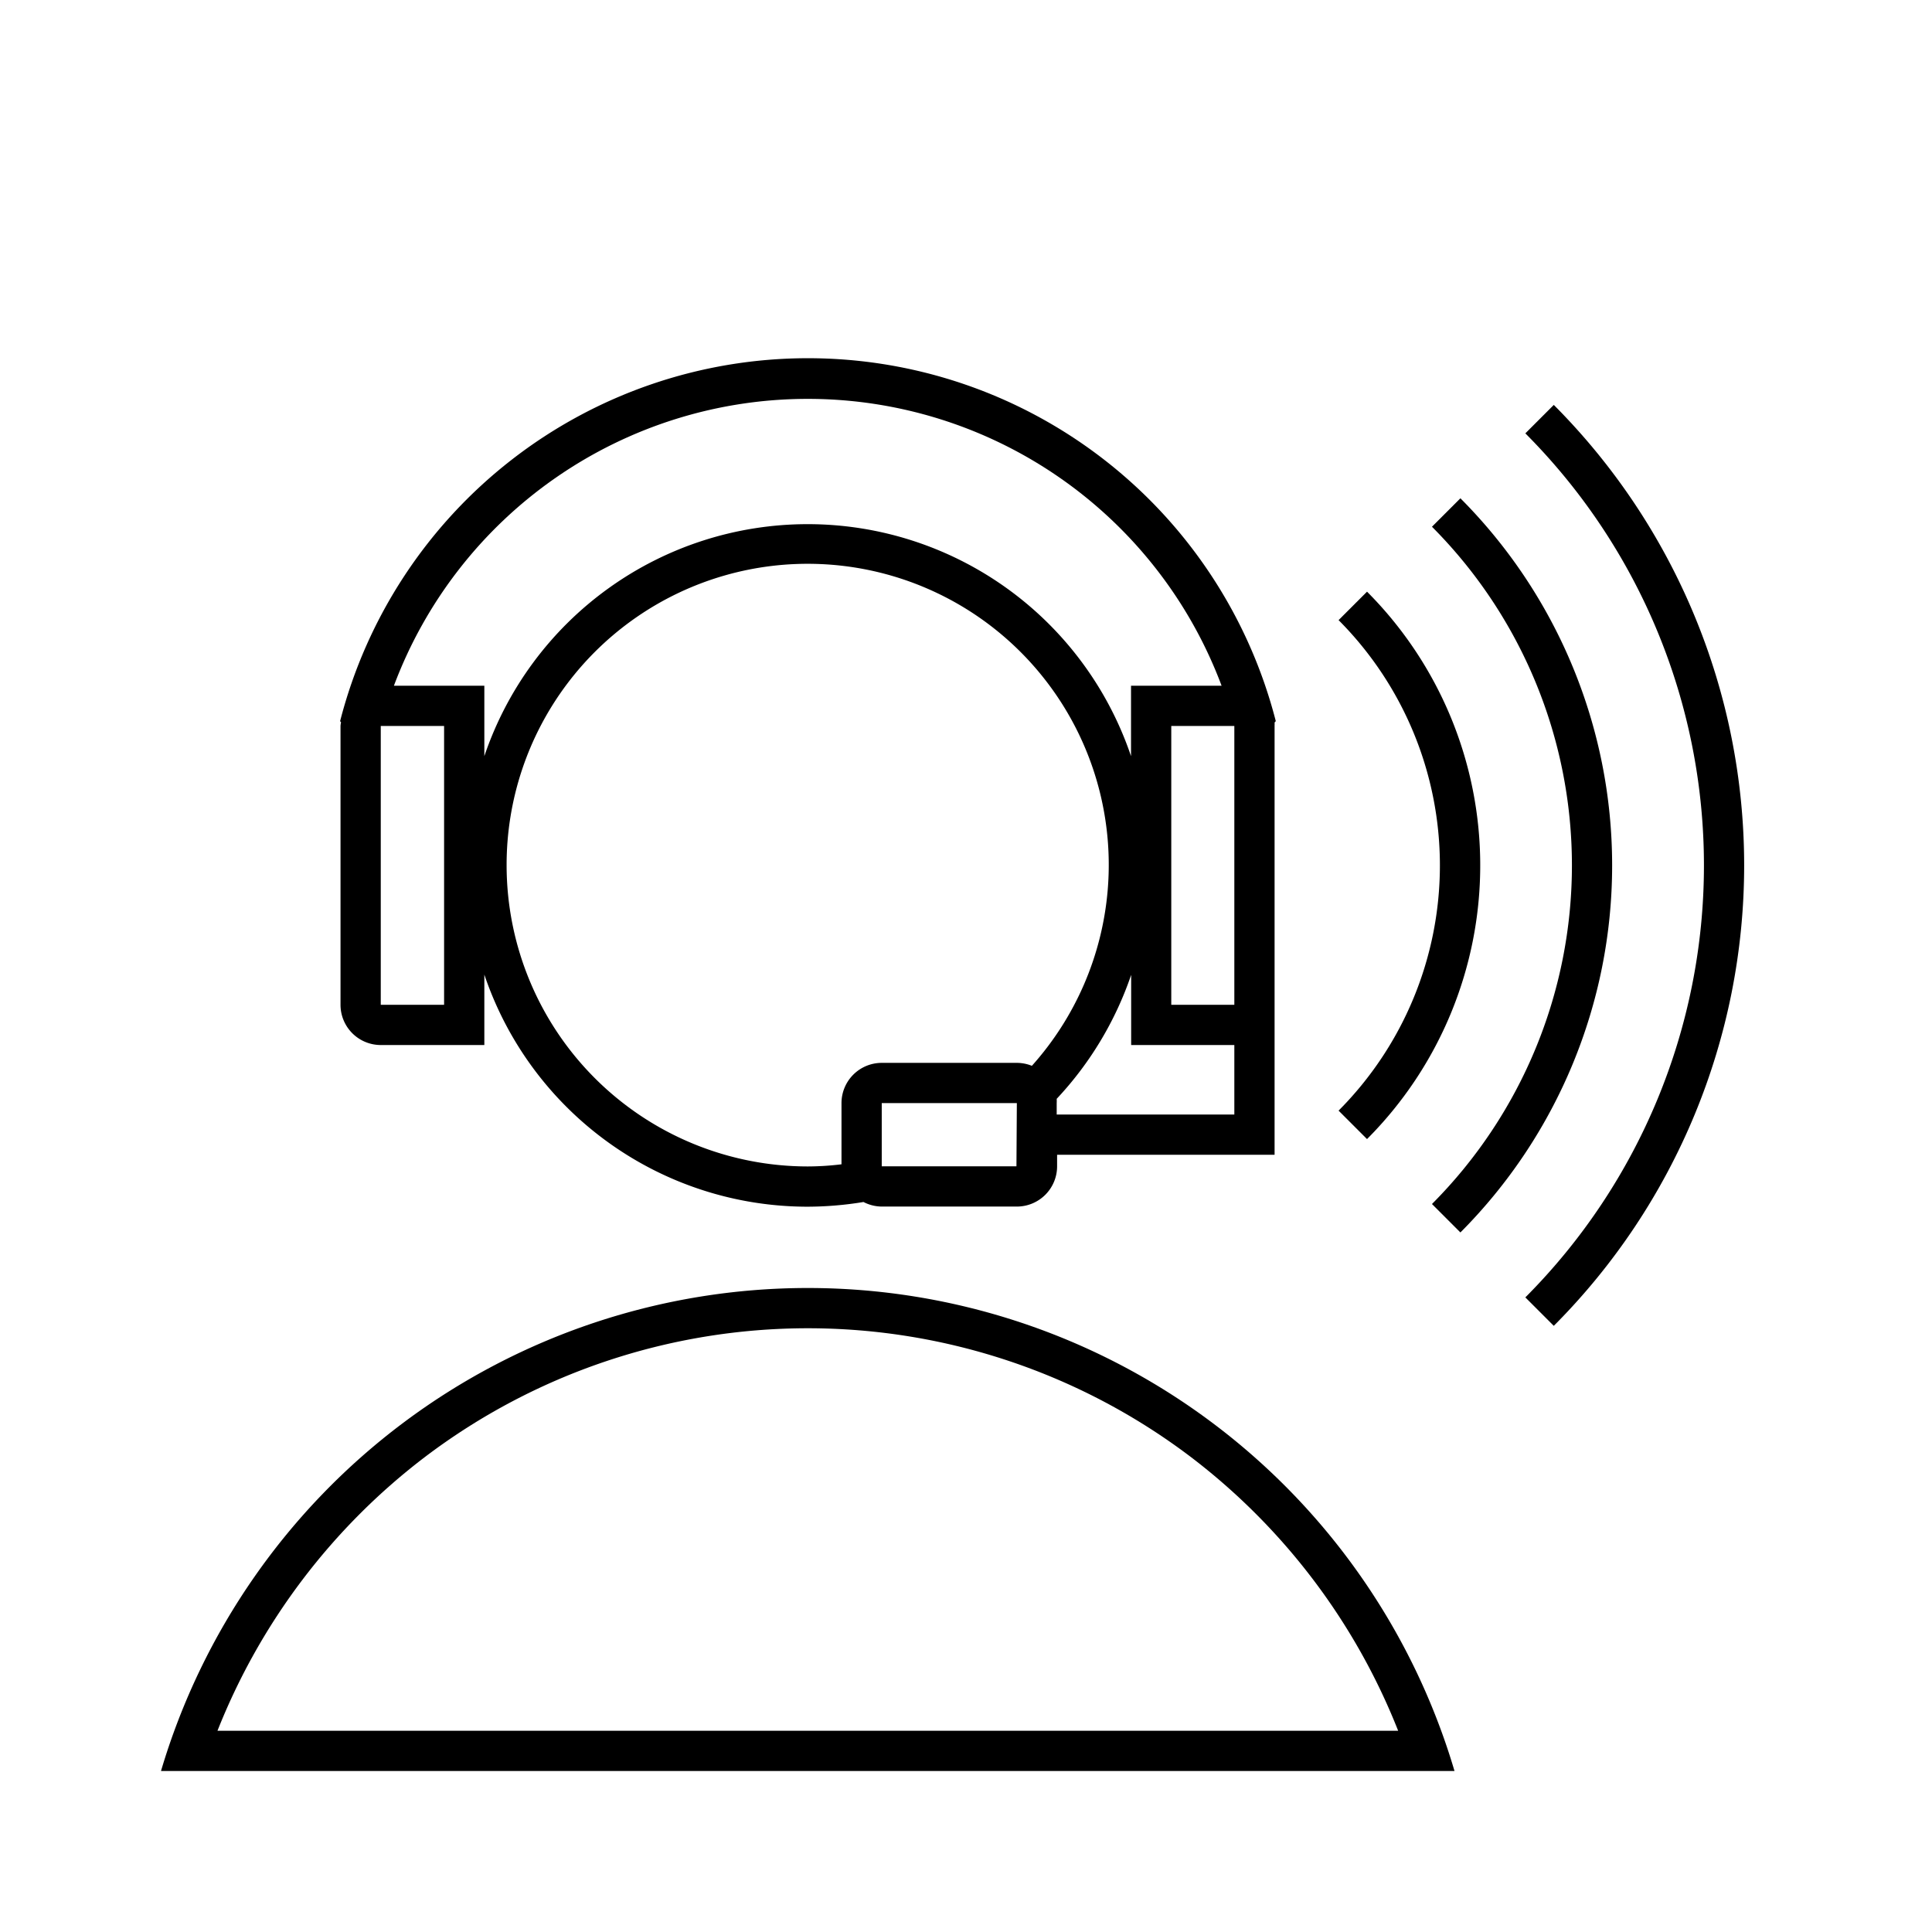 <svg id="Layer_1" data-name="Layer 1" xmlns="http://www.w3.org/2000/svg" viewBox="0 0 144 144"><title>icon_voice-down</title><path d="M101.89,84.9a28.88,28.88,0,0,0,0-40.8l-2.12,2.12a25.9,25.9,0,0,1,0,36.56Z"/><path d="M108.85,37.14l-2.12,2.12a35.75,35.75,0,0,1,0,50.48l2.12,2.12A38.75,38.75,0,0,0,108.85,37.14Z"/><path d="M115.81,30.18l-2.12,2.12a45.6,45.6,0,0,1,0,64.4l2.12,2.12A48.6,48.6,0,0,0,115.81,30.18Z"/><path d="M60.21,96A50.29,50.29,0,0,0,12,132h96.41A50.27,50.27,0,0,0,60.21,96Zm-44,33a47.71,47.71,0,0,1,15.47-20.41,47.25,47.25,0,0,1,57.07,0A47.63,47.63,0,0,1,104.21,129Z"/><path d="M25.38,54.11V74.89a3,3,0,0,0,3,3H36.1V72.64a25.43,25.43,0,0,0,24.1,17.3,26,26,0,0,0,4.16-.35,3,3,0,0,0,1.36.34H75.79a3,3,0,0,0,3-3v-.86H95v-32a1.8,1.8,0,0,0,0-.22l.09-.1a36,36,0,0,0-69.74,0l.07.09A1.6,1.6,0,0,0,25.38,54.11ZM33.1,74.89H28.38V54.11H33.1ZM37.76,64.5A22.44,22.44,0,1,1,76.91,79.44a3,3,0,0,0-1.12-.22H65.72a3,3,0,0,0-3,3v4.56a21,21,0,0,1-2.52.16A22.46,22.46,0,0,1,37.76,64.5Zm38,22.43H65.72V82.22H75.79Zm3-3.86v-.85a3.11,3.11,0,0,0,0-.32,25.52,25.52,0,0,0,5.55-9.24v5.23H92v5.18ZM92,74.89H87.3V54.11H92V74.89ZM60.21,29.73A32.93,32.93,0,0,1,91.05,51.11H84.3v5.25a25.44,25.44,0,0,0-48.2,0V51.11H29.36A32.93,32.93,0,0,1,60.21,29.73Z"/></svg>